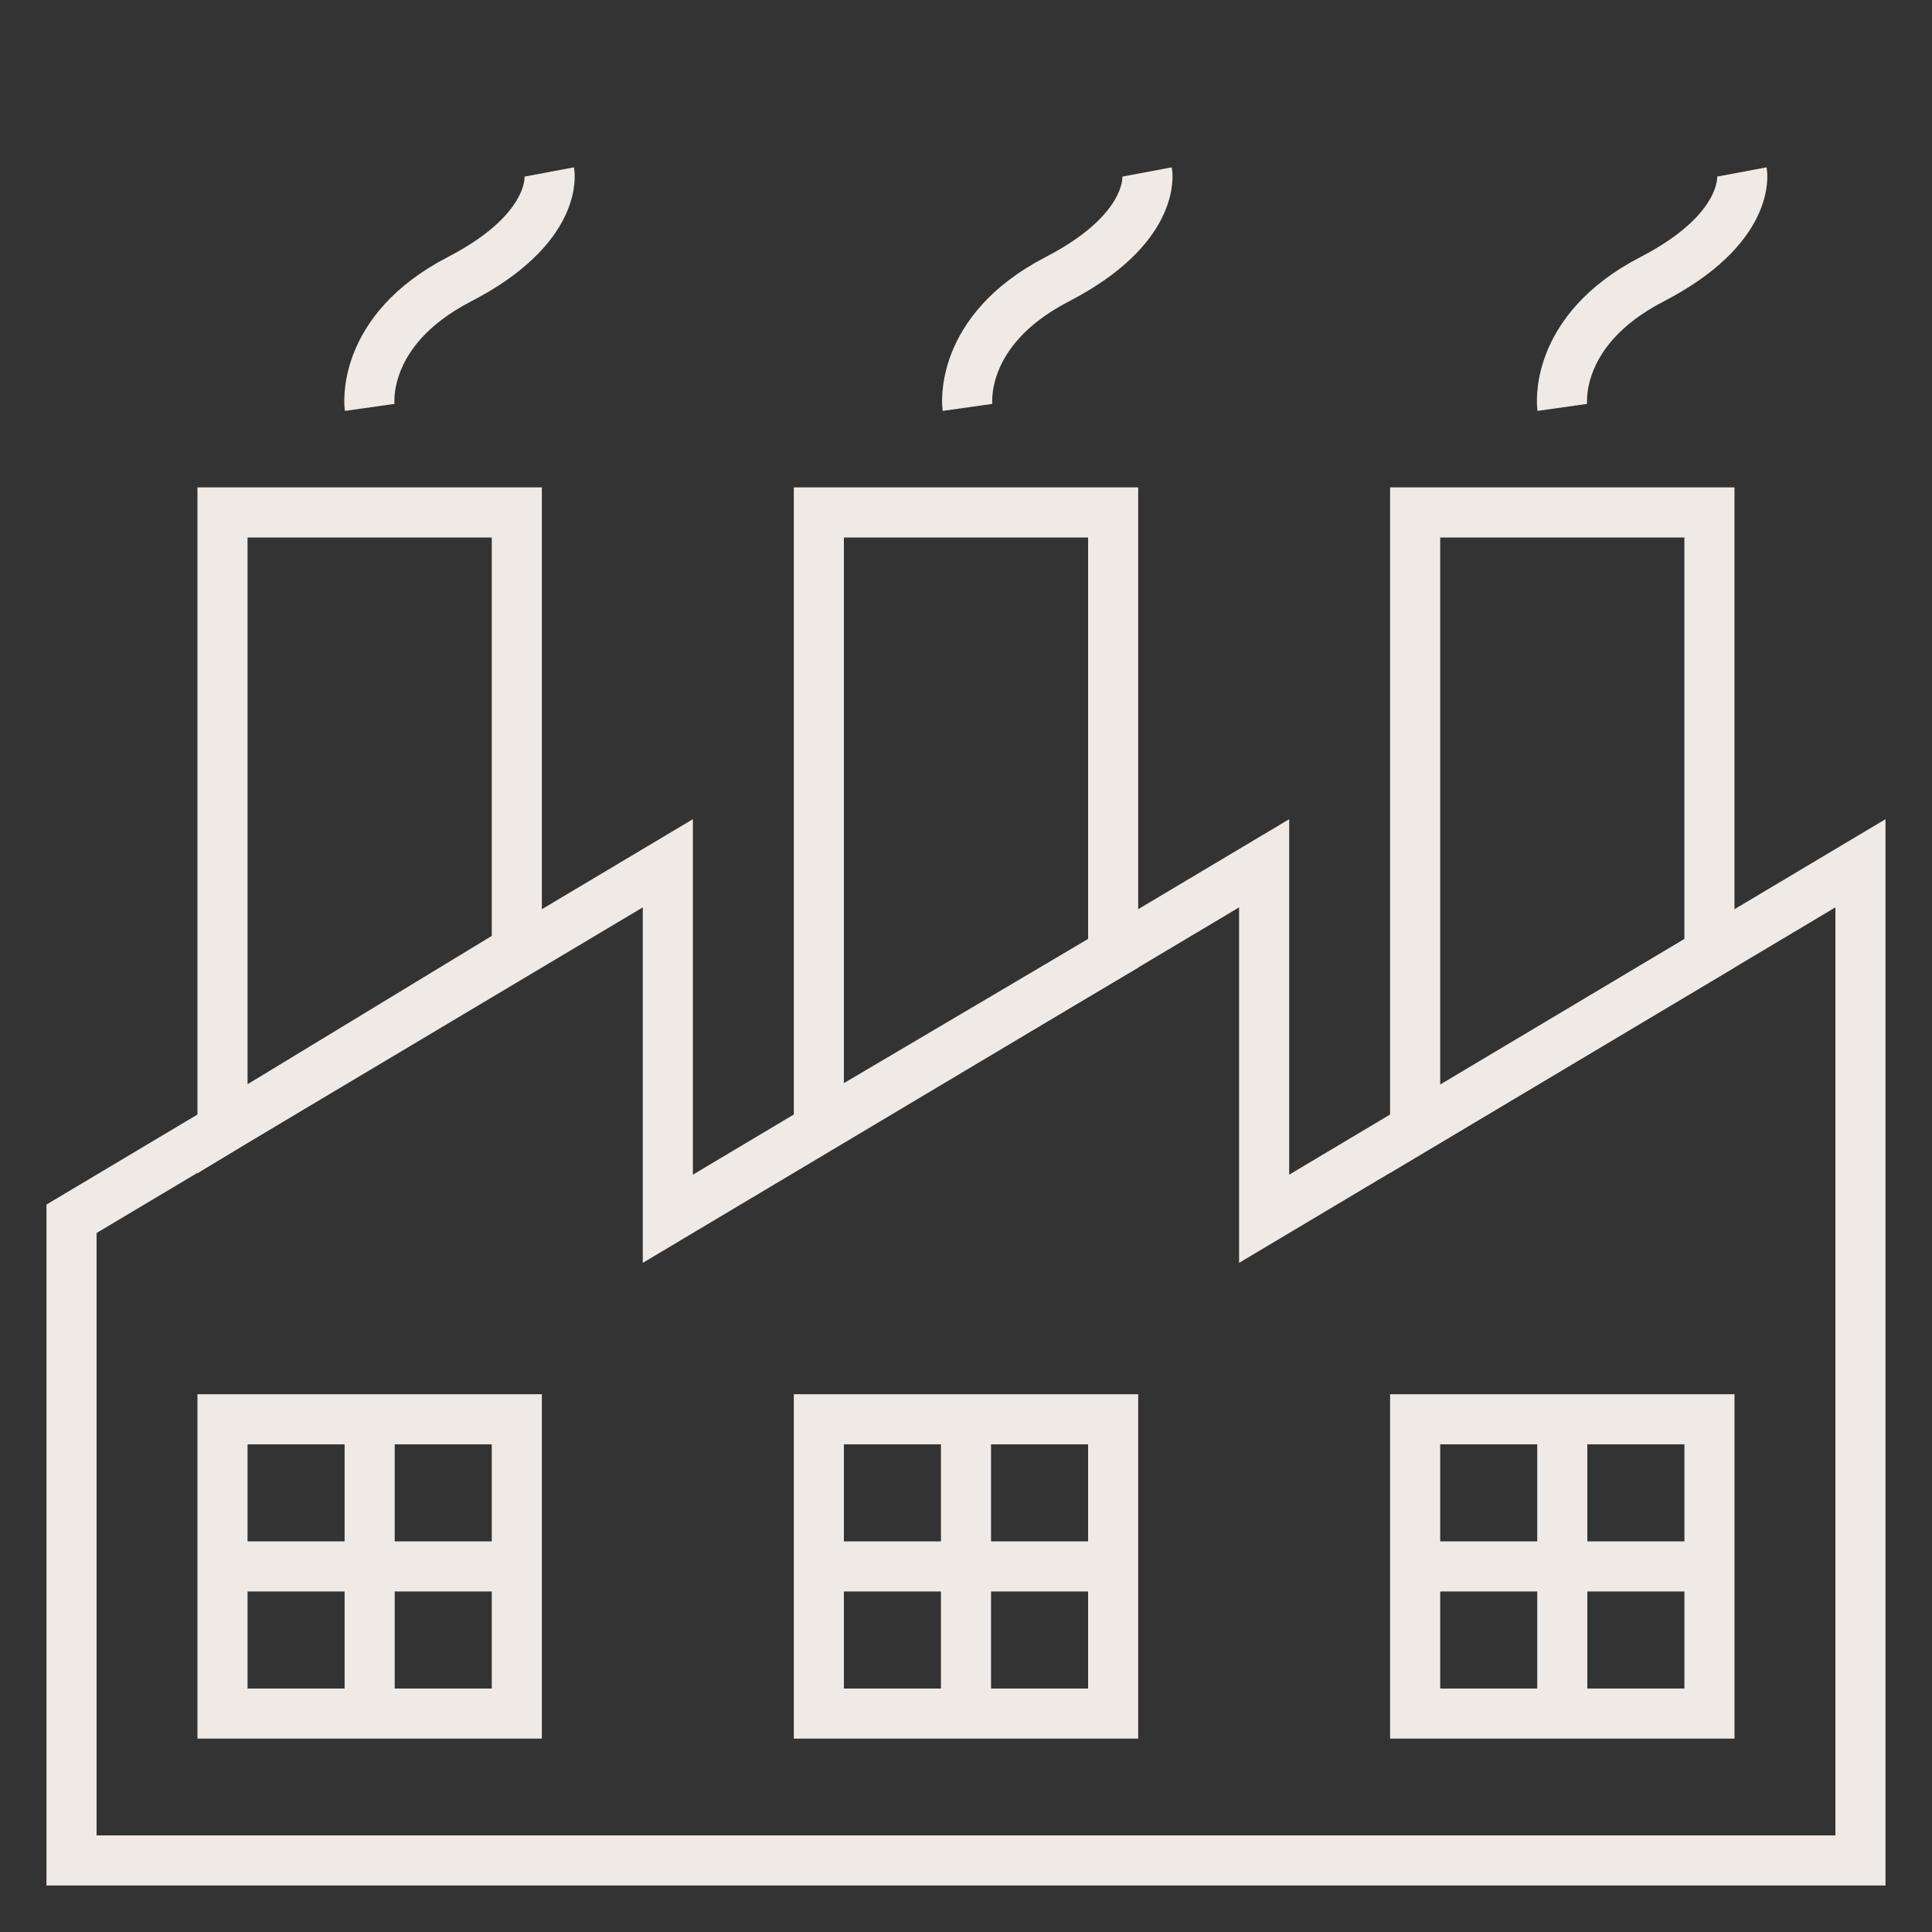 <?xml version="1.0" encoding="UTF-8"?> <!-- Generator: Adobe Illustrator 23.0.2, SVG Export Plug-In . SVG Version: 6.00 Build 0) --> <svg xmlns="http://www.w3.org/2000/svg" xmlns:xlink="http://www.w3.org/1999/xlink" version="1.2" id="Calque_1" x="0px" y="0px" width="54px" height="54px" viewBox="0 0 54 54" xml:space="preserve"><rect x="0" y="0" width="54" height="54" fill="#333333" stroke="none"/> <polygon fill="none" stroke="#F0EAE6" stroke-width="1.4" stroke-miterlimit="10" points="52,52 1.999,52 1.999,34.065 18.666,24.129 18.666,34.065 35.333,24.129 35.333,34.065 52,24.129 "></polygon> <polygon fill="none" stroke="#F0EAE6" stroke-width="1.4" stroke-miterlimit="10" points="14.445,26.553 6.219,31.549 6.219,14.323 14.445,14.323 "></polygon> <polygon fill="none" stroke="#F0EAE6" stroke-width="1.4" stroke-miterlimit="10" points="31.113,26.645 22.887,31.5 22.887,14.323 31.113,14.323 "></polygon> <polygon fill="none" stroke="#F0EAE6" stroke-width="1.4" stroke-miterlimit="10" points="47.779,26.645 39.554,31.549 39.554,14.323 47.779,14.323 "></polygon> <rect x="6.219" y="39.669" fill="none" stroke="#F0EAE6" stroke-width="1.4" stroke-miterlimit="10" width="8.226" height="8.226"></rect> <line fill="none" stroke="#F0EAE6" stroke-width="1.4" stroke-miterlimit="10" x1="10.332" y1="39.669" x2="10.332" y2="47.895"></line> <line fill="none" stroke="#F0EAE6" stroke-width="1.4" stroke-miterlimit="10" x1="6.219" y1="43.782" x2="14.445" y2="43.782"></line> <rect x="22.887" y="39.669" fill="none" stroke="#F0EAE6" stroke-width="1.4" stroke-miterlimit="10" width="8.226" height="8.226"></rect> <line fill="none" stroke="#F0EAE6" stroke-width="1.4" stroke-miterlimit="10" x1="27" y1="39.669" x2="27" y2="47.895"></line> <line fill="none" stroke="#F0EAE6" stroke-width="1.4" stroke-miterlimit="10" x1="22.887" y1="43.782" x2="31.113" y2="43.782"></line> <rect x="39.554" y="39.669" fill="none" stroke="#F0EAE6" stroke-width="1.4" stroke-miterlimit="10" width="8.226" height="8.226"></rect> <line fill="none" stroke="#F0EAE6" stroke-width="1.4" stroke-miterlimit="10" x1="43.666" y1="39.669" x2="43.666" y2="47.895"></line> <line fill="none" stroke="#F0EAE6" stroke-width="1.4" stroke-miterlimit="10" x1="39.554" y1="43.782" x2="47.779" y2="43.782"></line> <path fill="none" stroke="#F0EAE6" stroke-width="1.4" stroke-miterlimit="10" d="M10.332,11.387c0,0-0.3-2.129,2.507-3.581 s2.516-3,2.516-3"></path> <path fill="none" stroke="#F0EAE6" stroke-width="1.4" stroke-miterlimit="10" d="M27.041,11.387c0,0-0.3-2.129,2.507-3.581 s2.516-3,2.516-3"></path> <path fill="none" stroke="#F0EAE6" stroke-width="1.4" stroke-miterlimit="10" d="M43.666,11.387c0,0-0.3-2.129,2.507-3.581 c2.806-1.452,2.516-3,2.516-3"></path> <g> </g> <g> </g> <g> </g> <g> </g> <g> </g> <g> </g> </svg> 